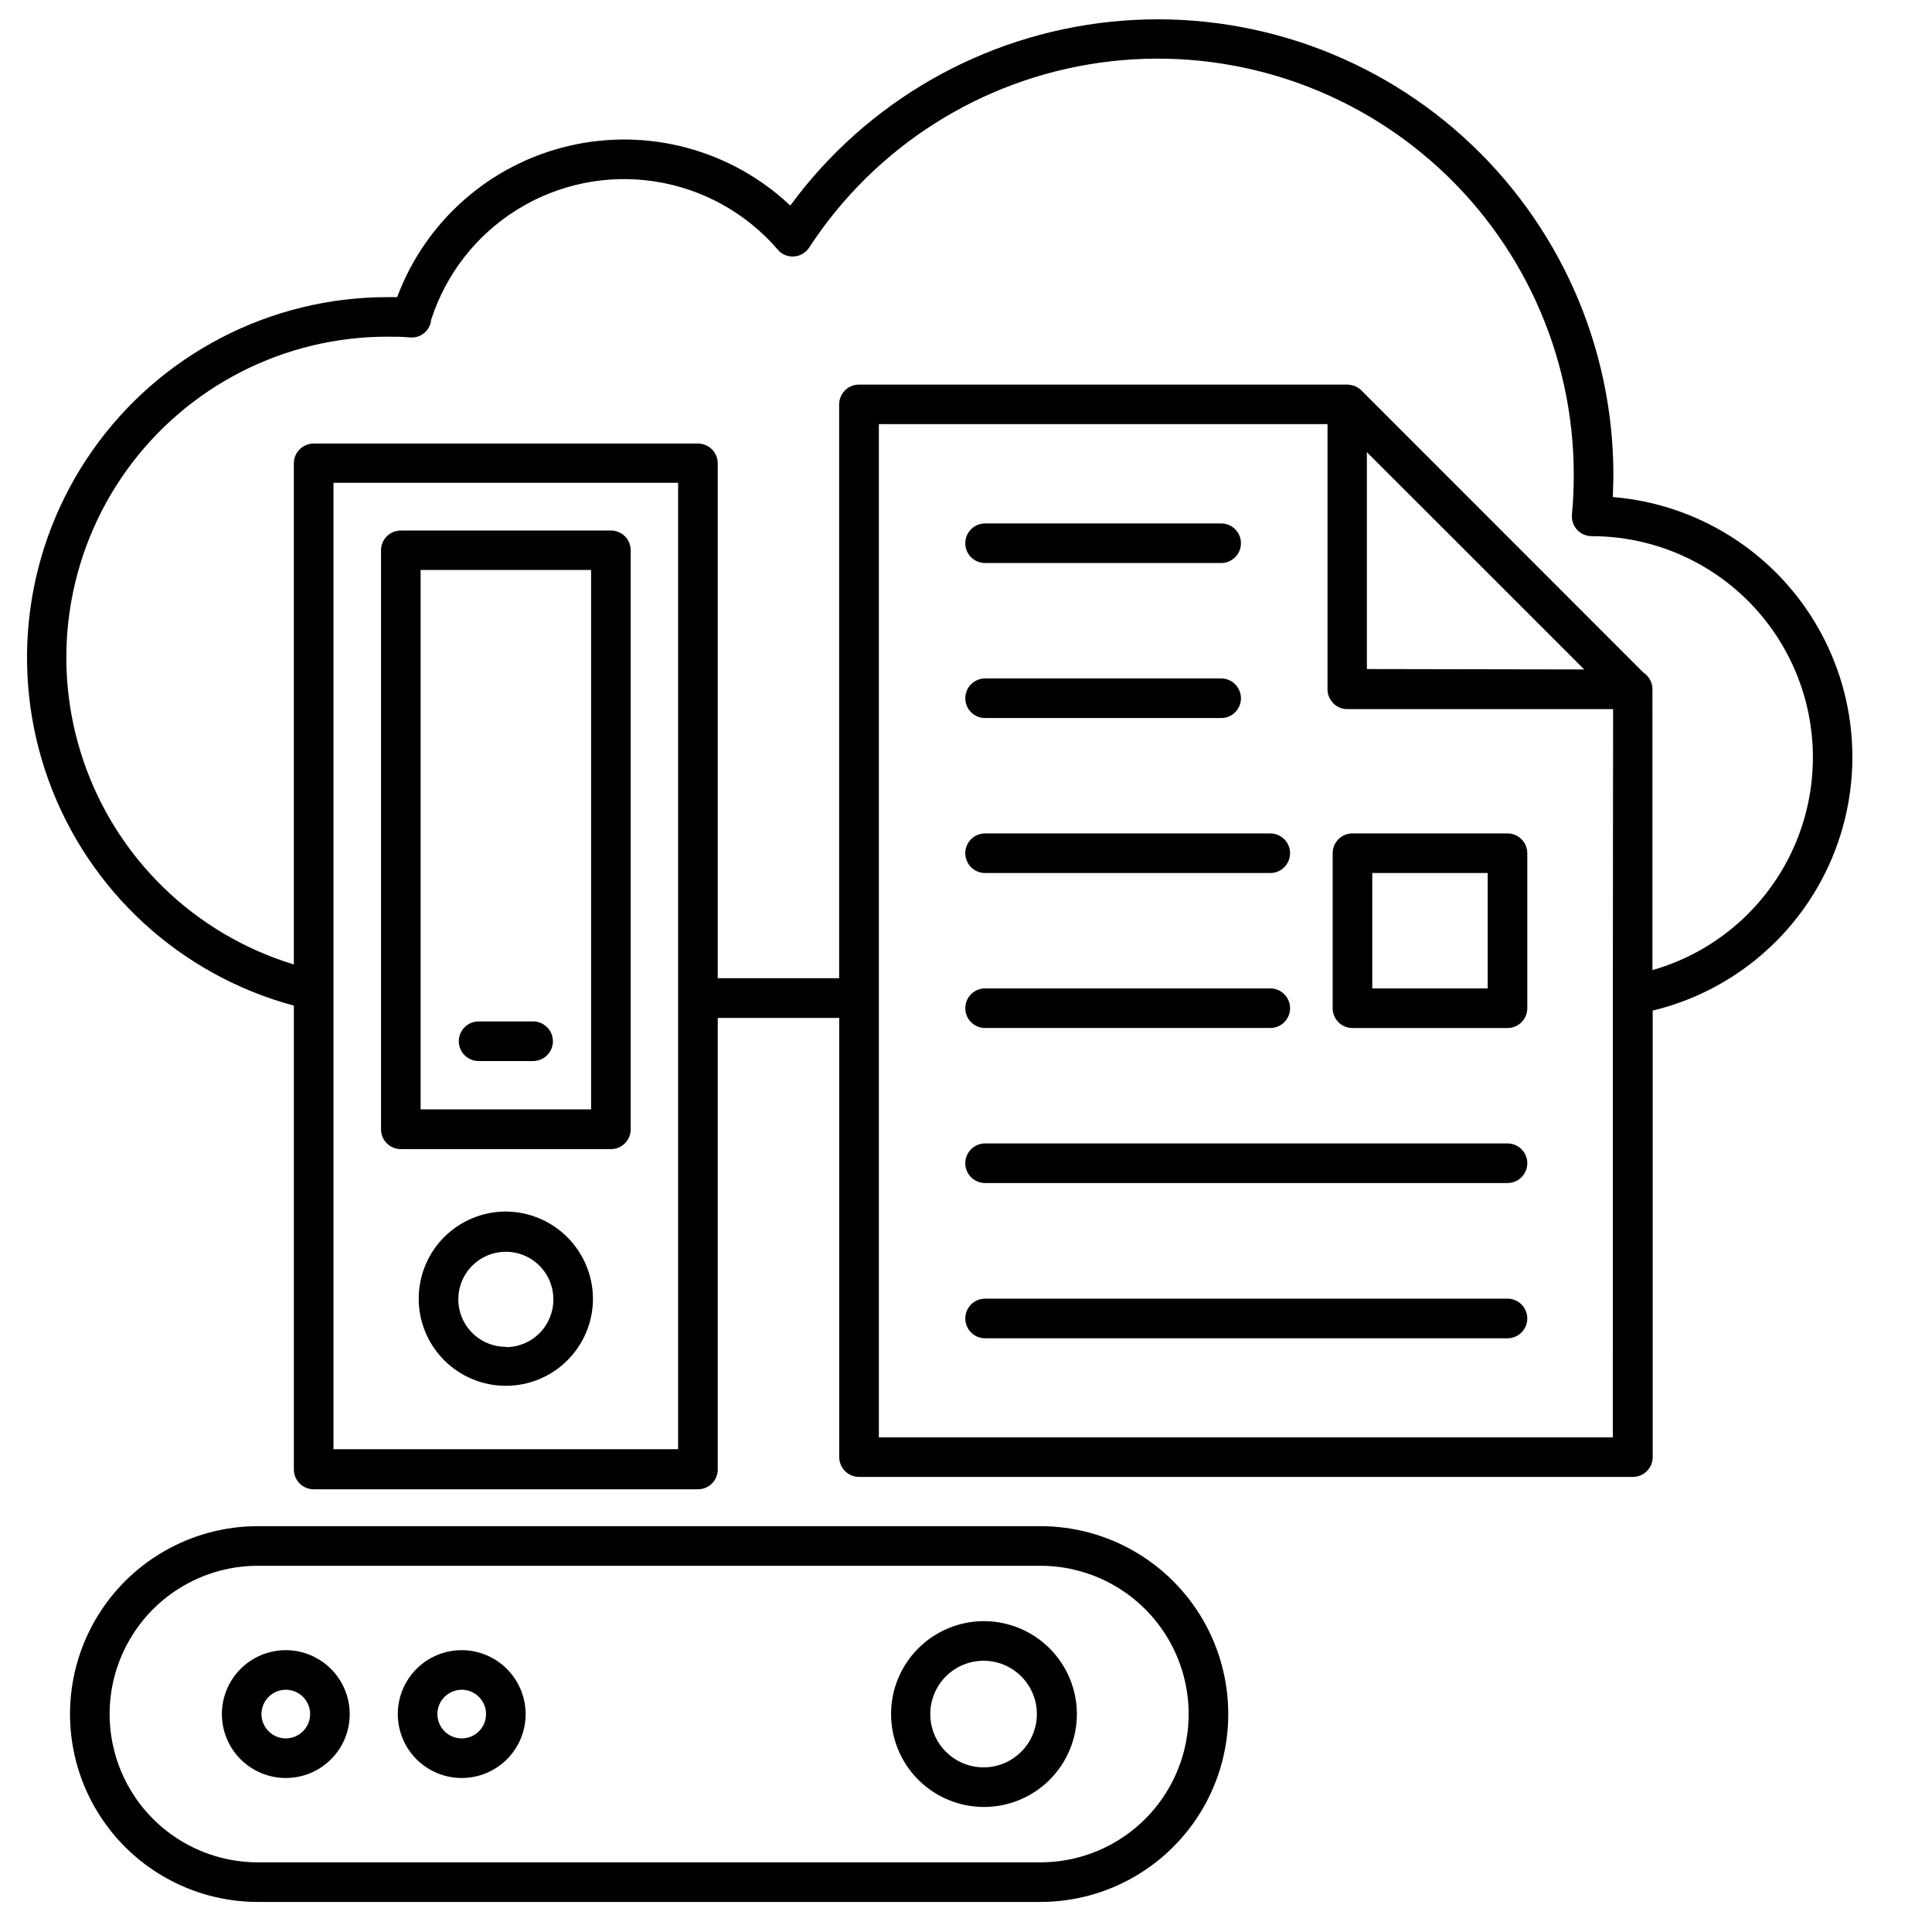 <?xml version="1.0" encoding="UTF-8"?>
<!-- Uploaded to: SVG Repo, www.svgrepo.com, Generator: SVG Repo Mixer Tools -->
<svg fill="#000000" width="800px" height="800px" version="1.1" viewBox="144 144 512 512" xmlns="http://www.w3.org/2000/svg">
 <g>
  <path d="m571.44 275.73c0-1.953 0.125-3.926 0.125-5.898-0.012-34.156-14.488-66.711-39.844-89.598-25.352-22.887-59.215-33.965-93.195-30.484-33.977 3.477-64.895 21.18-85.09 48.73-15.645-14.77-37.652-20.715-58.605-15.832-20.953 4.879-38.066 19.938-45.578 40.098h-2.496c-31.164-0.027-60.379 15.152-78.277 40.664-17.895 25.512-22.219 58.152-11.586 87.441 10.637 29.293 34.891 51.559 64.984 59.648v122.93c-0.004 1.391 0.547 2.731 1.531 3.715 0.988 0.984 2.324 1.535 3.719 1.531h101.83c1.395 0.004 2.731-0.547 3.719-1.531 0.984-0.984 1.535-2.324 1.531-3.715v-119.66h32.199v116.38c0 1.395 0.555 2.727 1.539 3.711s2.316 1.539 3.711 1.539h205.07c1.391 0 2.727-0.555 3.711-1.539s1.539-2.316 1.539-3.711v-118.33c21.469-5.176 39.172-20.301 47.641-40.699 8.465-20.402 6.676-43.617-4.82-62.477-11.492-18.859-31.309-31.09-53.316-32.914zm-247.73 252.32h-91.34v-256.11h91.34zm247.71-120.68-0.004 117.54h-194.51v-268.51h118.9v70.281c0 1.395 0.555 2.727 1.539 3.711 0.984 0.984 2.32 1.539 3.711 1.539h70.43zm-65.18-86.066-0.004-57.477 57.602 57.582zm75.676 79.582-0.004-74.23c0.004-1.781-0.898-3.441-2.391-4.41l-74.773-74.812c-0.516-0.5-1.121-0.891-1.785-1.156-0.566-0.184-1.148-0.305-1.742-0.355h-129.59c-2.898 0-5.246 2.348-5.246 5.246v152.07h-32.18v-136.45c0-1.391-0.555-2.727-1.539-3.711-0.984-0.984-2.32-1.535-3.711-1.535h-101.83c-2.898 0-5.25 2.348-5.25 5.246v132.8c-26.238-7.973-47.02-28.113-55.809-54.094-8.789-25.977-4.512-54.598 11.492-76.867 16.008-22.27 41.77-35.449 69.195-35.402 2.098 0 4.031 0 6.004 0.211 2.656 0.188 5.019-1.676 5.457-4.301v-0.234c3.875-12.203 11.984-22.617 22.863-29.367 10.879-6.754 23.812-9.395 36.469-7.449 12.656 1.941 24.199 8.344 32.551 18.051 1.059 1.273 2.672 1.953 4.324 1.828 1.641-0.121 3.129-0.996 4.031-2.375 17.418-26.727 45.562-44.598 77.16-48.996 31.602-4.402 63.555 5.106 87.613 26.059 24.059 20.953 37.859 51.305 37.84 83.207 0 3.504-0.148 6.992-0.484 10.496-0.129 1.473 0.359 2.93 1.344 4.031 1 1.086 2.41 1.703 3.887 1.699 19.008 0 36.84 9.219 47.832 24.73 10.992 15.508 13.781 35.387 7.484 53.32-6.297 17.938-20.898 31.707-39.176 36.945z"/>
  <path d="m543.5 488.16h-138.44c-2.898 0-5.25 2.352-5.25 5.25 0 2.898 2.352 5.246 5.25 5.246h138.44c2.898 0 5.25-2.348 5.25-5.246 0-2.898-2.352-5.25-5.25-5.25z"/>
  <path d="m419.71 548.45h-207.36c-17.789 0-34.23 9.492-43.125 24.898-8.895 15.406-8.895 34.387 0 49.793 8.895 15.406 25.336 24.895 43.125 24.895h207.36c17.789 0 34.227-9.488 43.121-24.895s8.895-34.387 0-49.793-25.332-24.898-43.121-24.898zm0 89.09h-207.36c-14.039 0-27.012-7.488-34.035-19.648-7.019-12.156-7.019-27.137 0-39.297 7.023-12.156 19.996-19.648 34.035-19.648h207.36c14.039 0 27.012 7.492 34.031 19.648 7.019 12.16 7.019 27.141 0 39.297-7.019 12.16-19.992 19.648-34.031 19.648z"/>
  <path d="m219.74 581.31c-4.492 0-8.801 1.781-11.977 4.961-3.18 3.176-4.961 7.484-4.961 11.977 0 4.496 1.781 8.805 4.961 11.98 3.176 3.176 7.484 4.961 11.977 4.961 4.496 0 8.805-1.785 11.98-4.961 3.176-3.176 4.961-7.484 4.961-11.98-0.012-4.488-1.801-8.789-4.973-11.965-3.176-3.176-7.477-4.965-11.969-4.973zm0 23.387v-0.004c-2.606 0-4.957-1.57-5.953-3.977-0.996-2.41-0.445-5.18 1.398-7.023s4.613-2.394 7.023-1.398c2.406 1 3.977 3.348 3.977 5.953 0 3.562-2.883 6.445-6.445 6.445z"/>
  <path d="m497.17 370.11v41.082c0 1.391 0.551 2.727 1.535 3.711 0.984 0.984 2.32 1.535 3.711 1.535h41.082c1.391 0 2.727-0.551 3.711-1.535 0.984-0.984 1.539-2.32 1.539-3.711v-41.082c0-1.391-0.555-2.727-1.539-3.711-0.984-0.984-2.32-1.535-3.711-1.535h-41.082c-2.898 0-5.246 2.348-5.246 5.246zm10.496 5.246h30.586v30.586h-30.586z"/>
  <path d="m404.66 573.62c-6.527 0.027-12.773 2.644-17.371 7.273-4.598 4.629-7.168 10.895-7.148 17.418 0.02 6.523 2.625 12.777 7.25 17.379 4.621 4.606 10.883 7.184 17.406 7.176 6.527-0.008 12.781-2.609 17.391-7.223 4.609-4.617 7.199-10.875 7.199-17.402-0.012-6.543-2.621-12.816-7.262-17.434-4.637-4.621-10.922-7.207-17.465-7.188zm0 38.75c-5.715 0-10.867-3.441-13.055-8.723-2.188-5.277-0.977-11.355 3.062-15.395 4.043-4.039 10.117-5.25 15.398-3.062 5.277 2.188 8.719 7.34 8.719 13.051-0.012 7.801-6.328 14.117-14.125 14.129z"/>
  <path d="m266.36 581.31c-4.492 0-8.801 1.781-11.98 4.961-3.176 3.176-4.961 7.484-4.961 11.977 0 4.496 1.785 8.805 4.961 11.98 3.18 3.176 7.488 4.961 11.98 4.961 4.492 0 8.801-1.785 11.98-4.961 3.176-3.176 4.961-7.484 4.961-11.98-0.012-4.488-1.801-8.789-4.977-11.965-3.172-3.176-7.477-4.965-11.965-4.973zm0 23.387v-0.004c-2.606 0-4.957-1.57-5.953-3.977-1-2.41-0.445-5.18 1.395-7.023 1.844-1.844 4.617-2.394 7.023-1.398 2.41 1 3.981 3.348 3.981 5.953 0.004 1.711-0.672 3.356-1.883 4.566-1.211 1.207-2.852 1.887-4.562 1.879z"/>
  <path d="m405.06 375.36h75.57c2.898 0 5.25-2.352 5.25-5.25 0-2.898-2.352-5.246-5.25-5.246h-75.57c-2.898 0-5.25 2.348-5.25 5.246 0 2.898 2.352 5.25 5.25 5.25z"/>
  <path d="m405.06 293.21h62.555c2.898 0 5.25-2.348 5.25-5.246 0-2.898-2.352-5.25-5.25-5.25h-62.555c-2.898 0-5.25 2.352-5.25 5.25 0 2.898 2.352 5.246 5.25 5.246z"/>
  <path d="m405.06 334.29h62.555c2.898 0 5.25-2.348 5.25-5.246s-2.352-5.25-5.25-5.25h-62.555c-2.898 0-5.25 2.352-5.25 5.25s2.352 5.246 5.25 5.246z"/>
  <path d="m405.06 416.43h75.57c2.898 0 5.25-2.348 5.25-5.246s-2.352-5.25-5.25-5.25h-75.57c-2.898 0-5.25 2.352-5.25 5.25s2.352 5.246 5.25 5.246z"/>
  <path d="m278.05 465.07c-6.125 0-11.996 2.434-16.328 6.762-4.328 4.332-6.762 10.203-6.762 16.328s2.434 12 6.762 16.328c4.332 4.332 10.203 6.766 16.328 6.766s12-2.434 16.328-6.766c4.332-4.328 6.766-10.203 6.766-16.328-0.035-6.113-2.477-11.969-6.801-16.289-4.324-4.324-10.18-6.769-16.293-6.801zm0 35.855c-5.094 0-9.688-3.07-11.637-7.777-1.949-4.707-0.871-10.125 2.731-13.727 3.602-3.602 9.02-4.68 13.727-2.731 4.707 1.949 7.777 6.543 7.777 11.637 0.02 3.356-1.297 6.582-3.66 8.961-2.363 2.383-5.582 3.719-8.938 3.719z"/>
  <path d="m285.28 414.69h-14.441c-2.898 0-5.25 2.352-5.25 5.25 0 2.898 2.352 5.246 5.25 5.246h14.441c2.898 0 5.246-2.348 5.246-5.246 0-2.898-2.348-5.25-5.246-5.25z"/>
  <path d="m543.5 447.02h-138.44c-2.898 0-5.25 2.352-5.25 5.25 0 2.898 2.352 5.246 5.25 5.246h138.44c2.898 0 5.25-2.348 5.25-5.246 0-2.898-2.352-5.25-5.25-5.25z"/>
  <path d="m250.22 448.53h55.672c1.391 0 2.727-0.551 3.711-1.535 0.984-0.984 1.539-2.32 1.539-3.711v-153.45c0-1.391-0.555-2.727-1.539-3.711-0.984-0.984-2.32-1.535-3.711-1.535h-55.672c-2.898 0-5.246 2.348-5.246 5.246v153.45c0 1.391 0.551 2.727 1.535 3.711 0.984 0.984 2.32 1.535 3.711 1.535zm5.25-153.49h45.176v142.96h-45.176z"/>
 </g>
</svg>